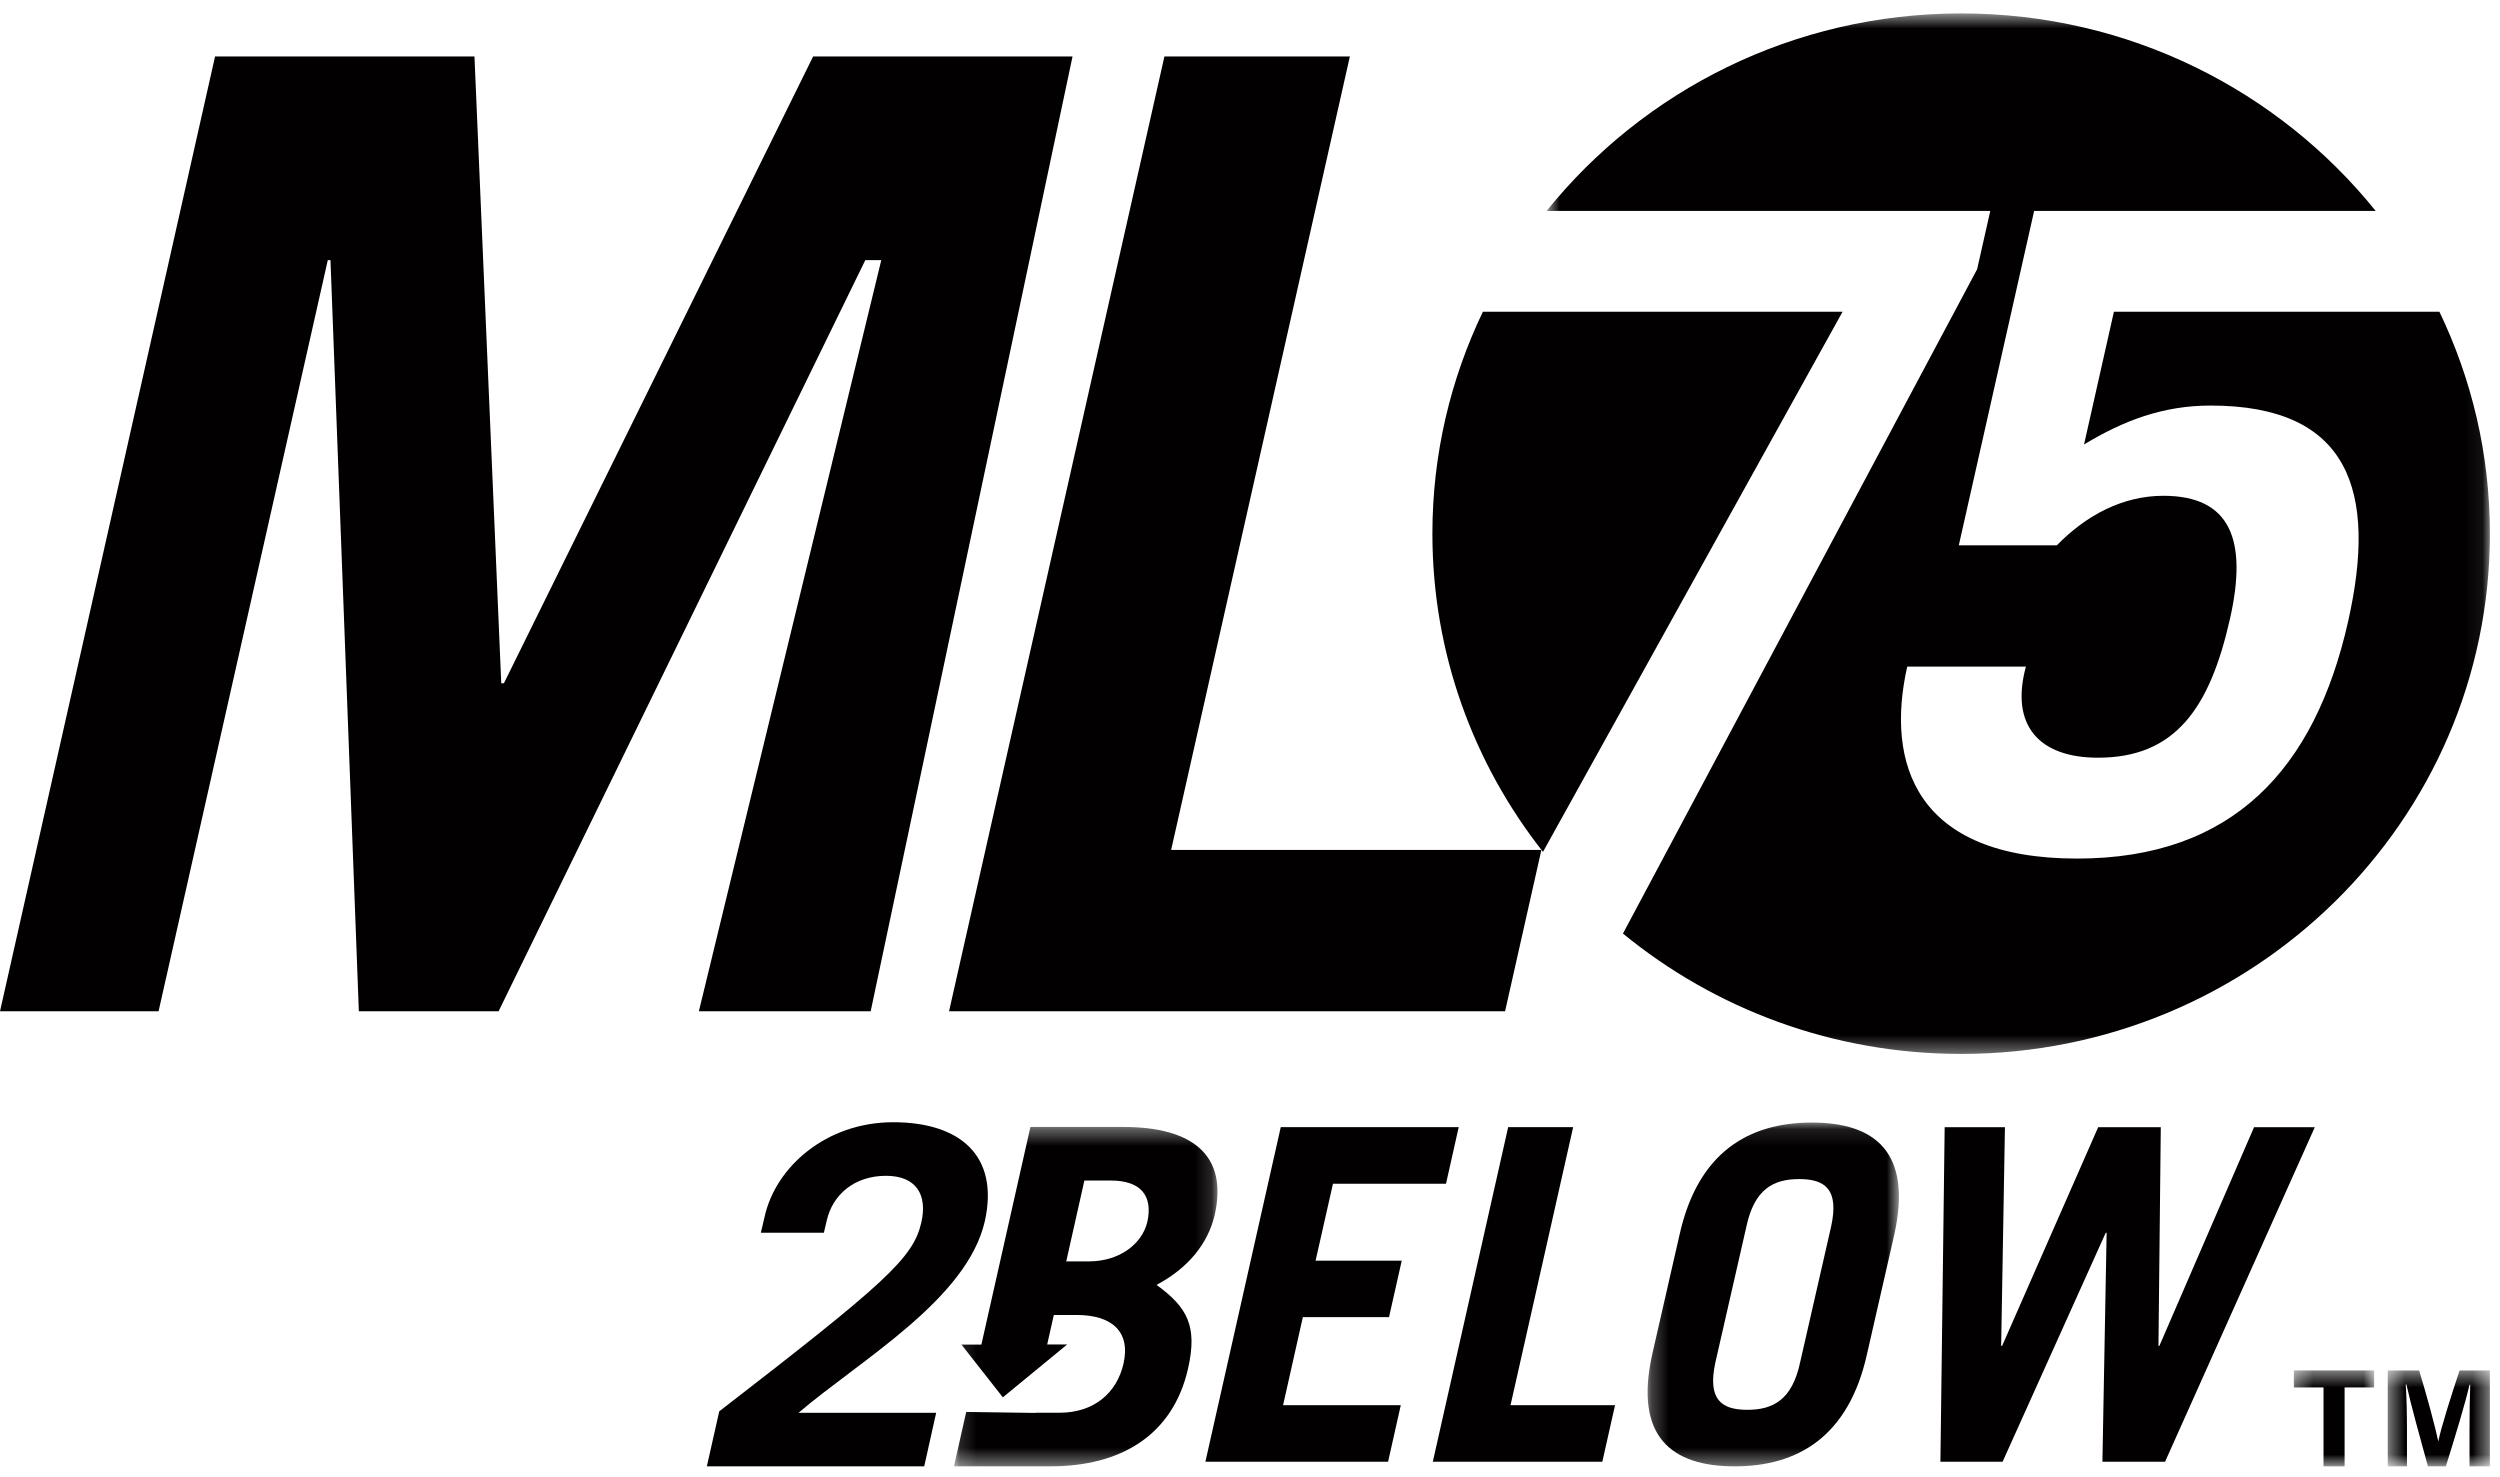 <svg xmlns="http://www.w3.org/2000/svg" xmlns:xlink="http://www.w3.org/1999/xlink" width="149" height="88" viewBox="0 0 149 88">
  <defs>
    <polygon id="ml75-2below-icon-a" points=".717 1.606 56.934 1.606 56.934 63.621 .717 63.621"/>
    <polygon id="ml75-2below-icon-c" points=".149 1.372 15.856 1.372 15.856 21.6 .149 21.6"/>
    <polygon id="ml75-2below-icon-e" points="1.245 1.11 16.226 1.11 16.226 21.6 1.245 21.6"/>
    <polygon id="ml75-2below-icon-g" points="1.347 1.484 6.134 1.484 6.134 7.2 1.347 7.2"/>
    <polygon id="ml75-2below-icon-i" points="1.456 1.484 7.544 1.484 7.544 7.199 1.456 7.199"/>
  </defs>
  <g fill="none" fill-rule="evenodd" transform="translate(0 -1)">
    <polygon fill="#020000" points="48.462 4.365 30.032 41.724 29.875 41.724 28.278 4.365 12.818 4.365 .001 61.27 9.451 61.27 19.537 16.502 19.696 16.502 21.387 61.27 29.717 61.27 51.573 16.502 52.525 16.502 41.653 61.27 51.893 61.27 63.923 4.365"/>
    <polygon fill="#020000" points="56.564 61.271 69.4 4.365 80.452 4.365 69.8 51.655 91.867 51.655 89.703 61.271"/>
    <g transform="translate(42.073 .194)">
      <g transform="translate(49.39)">
        <mask id="ml75-2below-icon-b" fill="#fff">
          <use xlink:href="#ml75-2below-icon-a"/>
        </mask>
        <path fill="#020000" d="M34.526,19.386 L32.746,27.297 C35.102,25.873 37.449,24.977 40.288,24.977 C48.542,24.977 50.243,30.038 48.485,37.845 C46.5,46.652 41.602,51.977 32.331,51.977 C22.683,51.977 20.913,46.282 22.208,40.534 L29.281,40.534 C28.325,44.066 30.094,45.965 33.577,45.965 C38.186,45.965 40.244,43.013 41.444,37.687 C42.502,32.992 41.488,30.355 37.471,30.355 C35.056,30.355 32.867,31.516 31.124,33.309 L25.281,33.309 L29.772,13.376 L50.126,13.376 C44.353,6.208 35.437,1.606 25.422,1.606 C15.406,1.606 6.489,6.208 0.717,13.376 L27.158,13.376 L26.373,16.855 L5.265,56.446 C10.729,60.925 17.755,63.621 25.422,63.621 C42.824,63.621 56.935,49.738 56.935,32.612 C56.935,27.88 55.852,23.398 53.925,19.386 L34.526,19.386 Z" mask="url(#ml75-2below-icon-b)"/>
      </g>
      <path fill="#020000" d="M67.744,19.386 L46.307,19.386 C44.381,23.398 43.298,27.88 43.298,32.612 C43.298,39.758 45.76,46.334 49.889,51.577 L67.744,19.386 Z"/>
      <g transform="translate(14.634 66.6)">
        <mask id="ml75-2below-icon-d" fill="#fff">
          <use xlink:href="#ml75-2below-icon-c"/>
        </mask>
        <path fill="#020000" d="M11.681,7.002 C11.368,8.376 9.972,9.384 8.207,9.384 L6.841,9.384 L7.922,4.565 L9.489,4.565 C11.339,4.565 11.994,5.517 11.681,7.002 M15.696,6.583 C16.464,3.107 14.443,1.372 10.23,1.372 L4.706,1.372 L1.783,14.346 L0.597,14.346 L3.063,17.487 L6.899,14.335 L5.705,14.337 L6.1,12.579 L7.466,12.579 C9.517,12.579 10.686,13.531 10.258,15.464 C9.859,17.23 8.492,18.405 6.442,18.405 L5.011,18.405 L5.006,18.416 L0.879,18.358 L0.193,21.404 L0.149,21.6 L5.9,21.6 C10.058,21.6 13.19,19.779 14.101,15.772 C14.67,13.25 14.073,12.13 12.222,10.786 C14.073,9.805 15.297,8.347 15.696,6.583" mask="url(#ml75-2below-icon-d)"/>
      </g>
      <path fill="#020000" d="M0.055,88.2 L0.794,84.922 C10.732,77.245 12.355,75.787 12.84,73.658 C13.209,72.034 12.554,70.884 10.732,70.884 C8.824,70.884 7.544,72.034 7.202,73.546 L7.03,74.275 L3.273,74.275 L3.499,73.321 C4.154,70.351 7.173,67.691 11.16,67.691 C15.174,67.691 17.48,69.709 16.626,73.575 C15.573,78.253 9.196,81.868 5.521,85.007 L13.723,85.007 L13.01,88.2 L0.055,88.2 Z"/>
      <polygon fill="#020000" points="29.769 87.924 34.26 67.985 44.866 67.985 44.109 71.355 37.373 71.355 36.336 75.94 41.471 75.94 40.713 79.307 35.577 79.307 34.399 84.554 41.414 84.554 40.657 87.924"/>
      <polygon fill="#020000" points="43.323 87.924 47.814 67.985 51.687 67.985 47.955 84.554 54.183 84.554 53.426 87.924"/>
      <g transform="translate(54.878 66.6)">
        <mask id="ml75-2below-icon-f" fill="#fff">
          <use xlink:href="#ml75-2below-icon-e"/>
        </mask>
        <path fill="#020000" d="M5.284,15.414 C4.806,17.625 5.65,18.231 7.192,18.231 C8.735,18.231 9.859,17.625 10.334,15.414 L12.187,7.296 C12.665,5.086 11.823,4.479 10.279,4.479 C8.735,4.479 7.612,5.086 7.137,7.296 L5.284,15.414 Z M3.151,7.793 C4.246,2.877 7.276,1.11 11.037,1.11 C14.798,1.11 17.042,2.877 15.948,7.793 L14.32,14.918 C13.226,19.833 10.195,21.601 6.434,21.601 C2.673,21.601 0.429,19.833 1.523,14.918 L3.151,7.793 Z" mask="url(#ml75-2below-icon-f)"/>
      </g>
      <polygon fill="#020000" points="73.829 67.986 77.421 67.986 77.196 81.02 77.253 81.02 82.979 67.986 86.71 67.986 86.571 81.02 86.626 81.02 92.268 67.986 95.89 67.986 86.965 87.925 83.231 87.925 83.482 74.282 83.427 74.282 77.282 87.925 73.576 87.925"/>
      <g transform="translate(93.293 81)">
        <mask id="ml75-2below-icon-h" fill="#fff">
          <use xlink:href="#ml75-2below-icon-g"/>
        </mask>
        <polygon fill="#020000" points="3.116 2.497 1.347 2.497 1.347 1.484 6.134 1.484 6.134 2.497 4.372 2.497 4.372 7.2 3.116 7.2" mask="url(#ml75-2below-icon-h)"/>
      </g>
      <g transform="translate(98.78 81)">
        <mask id="ml75-2below-icon-j" fill="#fff">
          <use xlink:href="#ml75-2below-icon-i"/>
        </mask>
        <path fill="#020000" d="M6.33,5.052 C6.33,4.082 6.346,2.985 6.372,2.337 L6.33,2.337 C6.061,3.507 5.477,5.408 4.921,7.199 L3.851,7.199 C3.419,5.631 2.821,3.468 2.569,2.321 L2.528,2.321 C2.578,2.993 2.603,4.17 2.603,5.151 L2.603,7.199 L1.456,7.199 L1.456,1.484 L3.328,1.484 C3.783,2.976 4.288,4.852 4.466,5.698 L4.475,5.698 C4.616,4.951 5.25,2.944 5.739,1.484 L7.544,1.484 L7.544,7.199 L6.33,7.199 L6.33,5.052 Z" mask="url(#ml75-2below-icon-j)"/>
      </g>
    </g>
  </g>
</svg>

